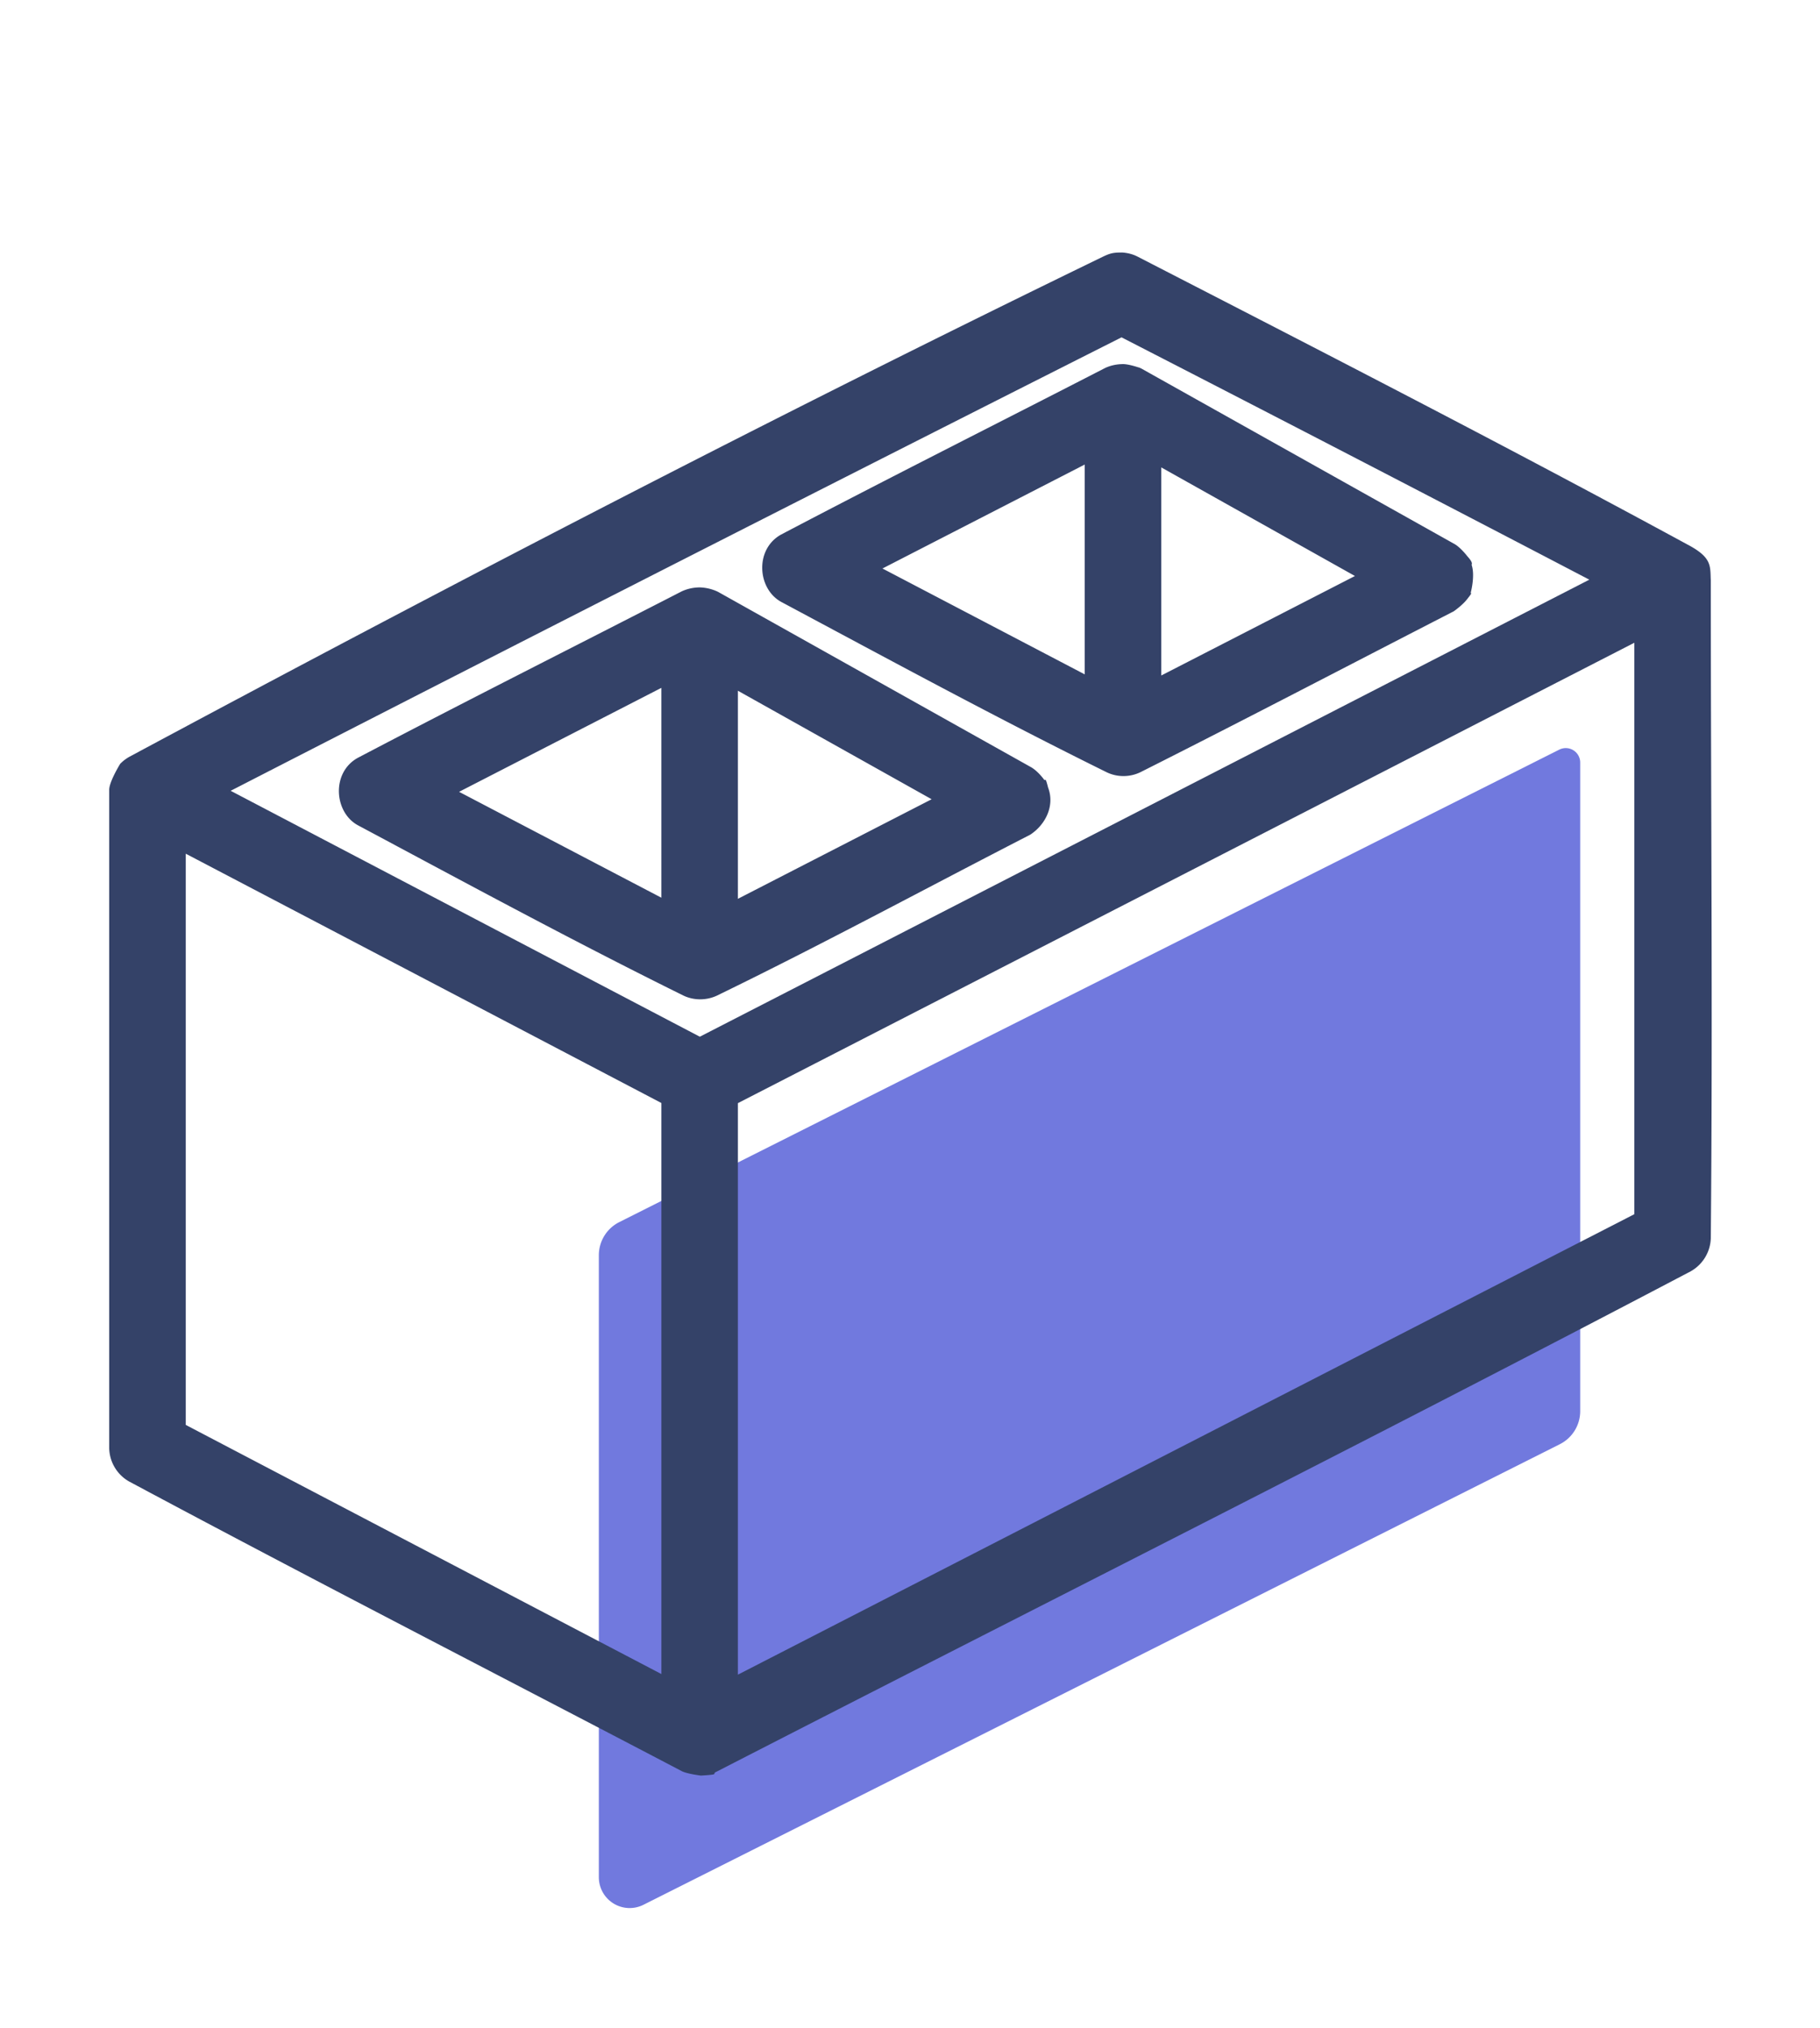 <svg viewBox="0 0 228 254" xmlns="http://www.w3.org/2000/svg" fill-rule="evenodd" clip-rule="evenodd" stroke-linejoin="round" stroke-miterlimit="1.41"><path d="M197.96 95.5a1.81 1.81 0 0 0-2.63-1.61L77.58 153.06a4.64 4.64 0 0 0-2.56 4.15v77.9a3.86 3.86 0 0 0 5.59 3.45l114.79-57.68a4.64 4.64 0 0 0 2.56-4.15V95.5z" fill="#7179de"/><g fill="#344268" fill-rule="nonzero"><path d="M140.51 31.62c.7.04 1.38.2 2 .52 23.2 11.94 46.41 23.84 69.33 36.3 2.49 1.42 2.42 2.4 2.47 4.04l.01.17c0 27.48.25 54.96 0 82.43a4.93 4.93 0 0 1-2.53 4.15c-40.47 21.26-81.33 41.76-122 62.65-.77.32.59.34-1.98.5 0 0-1.64-.2-2.35-.53-23.1-12.1-46.29-24-69.28-36.3a4.92 4.92 0 0 1-2.5-4.2V98.88c.04-1.06 1.38-3.22 1.38-3.22.33-.34.71-.63 1.13-.87 40.32-21.63 80.94-42.72 122.1-62.7.7-.32 1.13-.48 2.22-.46zM92.44 138.16v71.58l112.3-57.67V80.5l-112.3 57.66zm-69.17 40.3l59.58 31.2v-71.52l-59.58-31.22v71.53zm5.62-79.42l58.78 30.8L199.1 72.6a9612.55 9612.55 0 0 0-58.6-30.35S85.94 69.75 28.9 99.04z"/><path d="M87.72 73.57c.8.03 1.6.24 2.24.56l39.25 21.98c.89.54 1.6 1.55 1.6 1.55.15.18.13-.48.49.98.86 2.24-.3 4.6-2.18 5.86l-.04.03c-13.1 6.73-26.06 13.75-39.3 20.18-1.31.6-2.86.6-4.16-.02-13.77-6.8-27.27-14.11-40.82-21.35-2.96-1.65-3.3-6.6.03-8.43C58.3 87.84 71.9 81 85.43 74.05a5.4 5.4 0 0 1 2.3-.48zm4.72 39l24.27-12.47-24.27-13.59v26.05zm-34.93-13.4l25.34 13.26V86.15L57.51 99.17zM140.75 45.6c.7.03 1.7.36 1.7.36.39.12.2.04.54.2l39.25 21.99c.78.46 1.6 1.54 1.6 1.54.79.87.48.95.53 1.1.43 1.31-.1 3.34-.1 3.34-.11.36.35-.13-.49.93-.57.74-1.66 1.5-1.66 1.5-13.08 6.72-26.11 13.54-39.25 20.15-1.32.64-2.89.65-4.21.02-13.77-6.8-27.28-14.12-40.82-21.36-2.97-1.65-3.31-6.6.03-8.43 13.46-7.07 27.06-13.9 40.59-20.86.71-.33 1.5-.48 2.28-.48zm4.73 39l24.26-12.46-24.26-13.6V84.6zm-34.93-13.4l25.34 13.26V58.18L110.55 71.2z"/></g></svg>